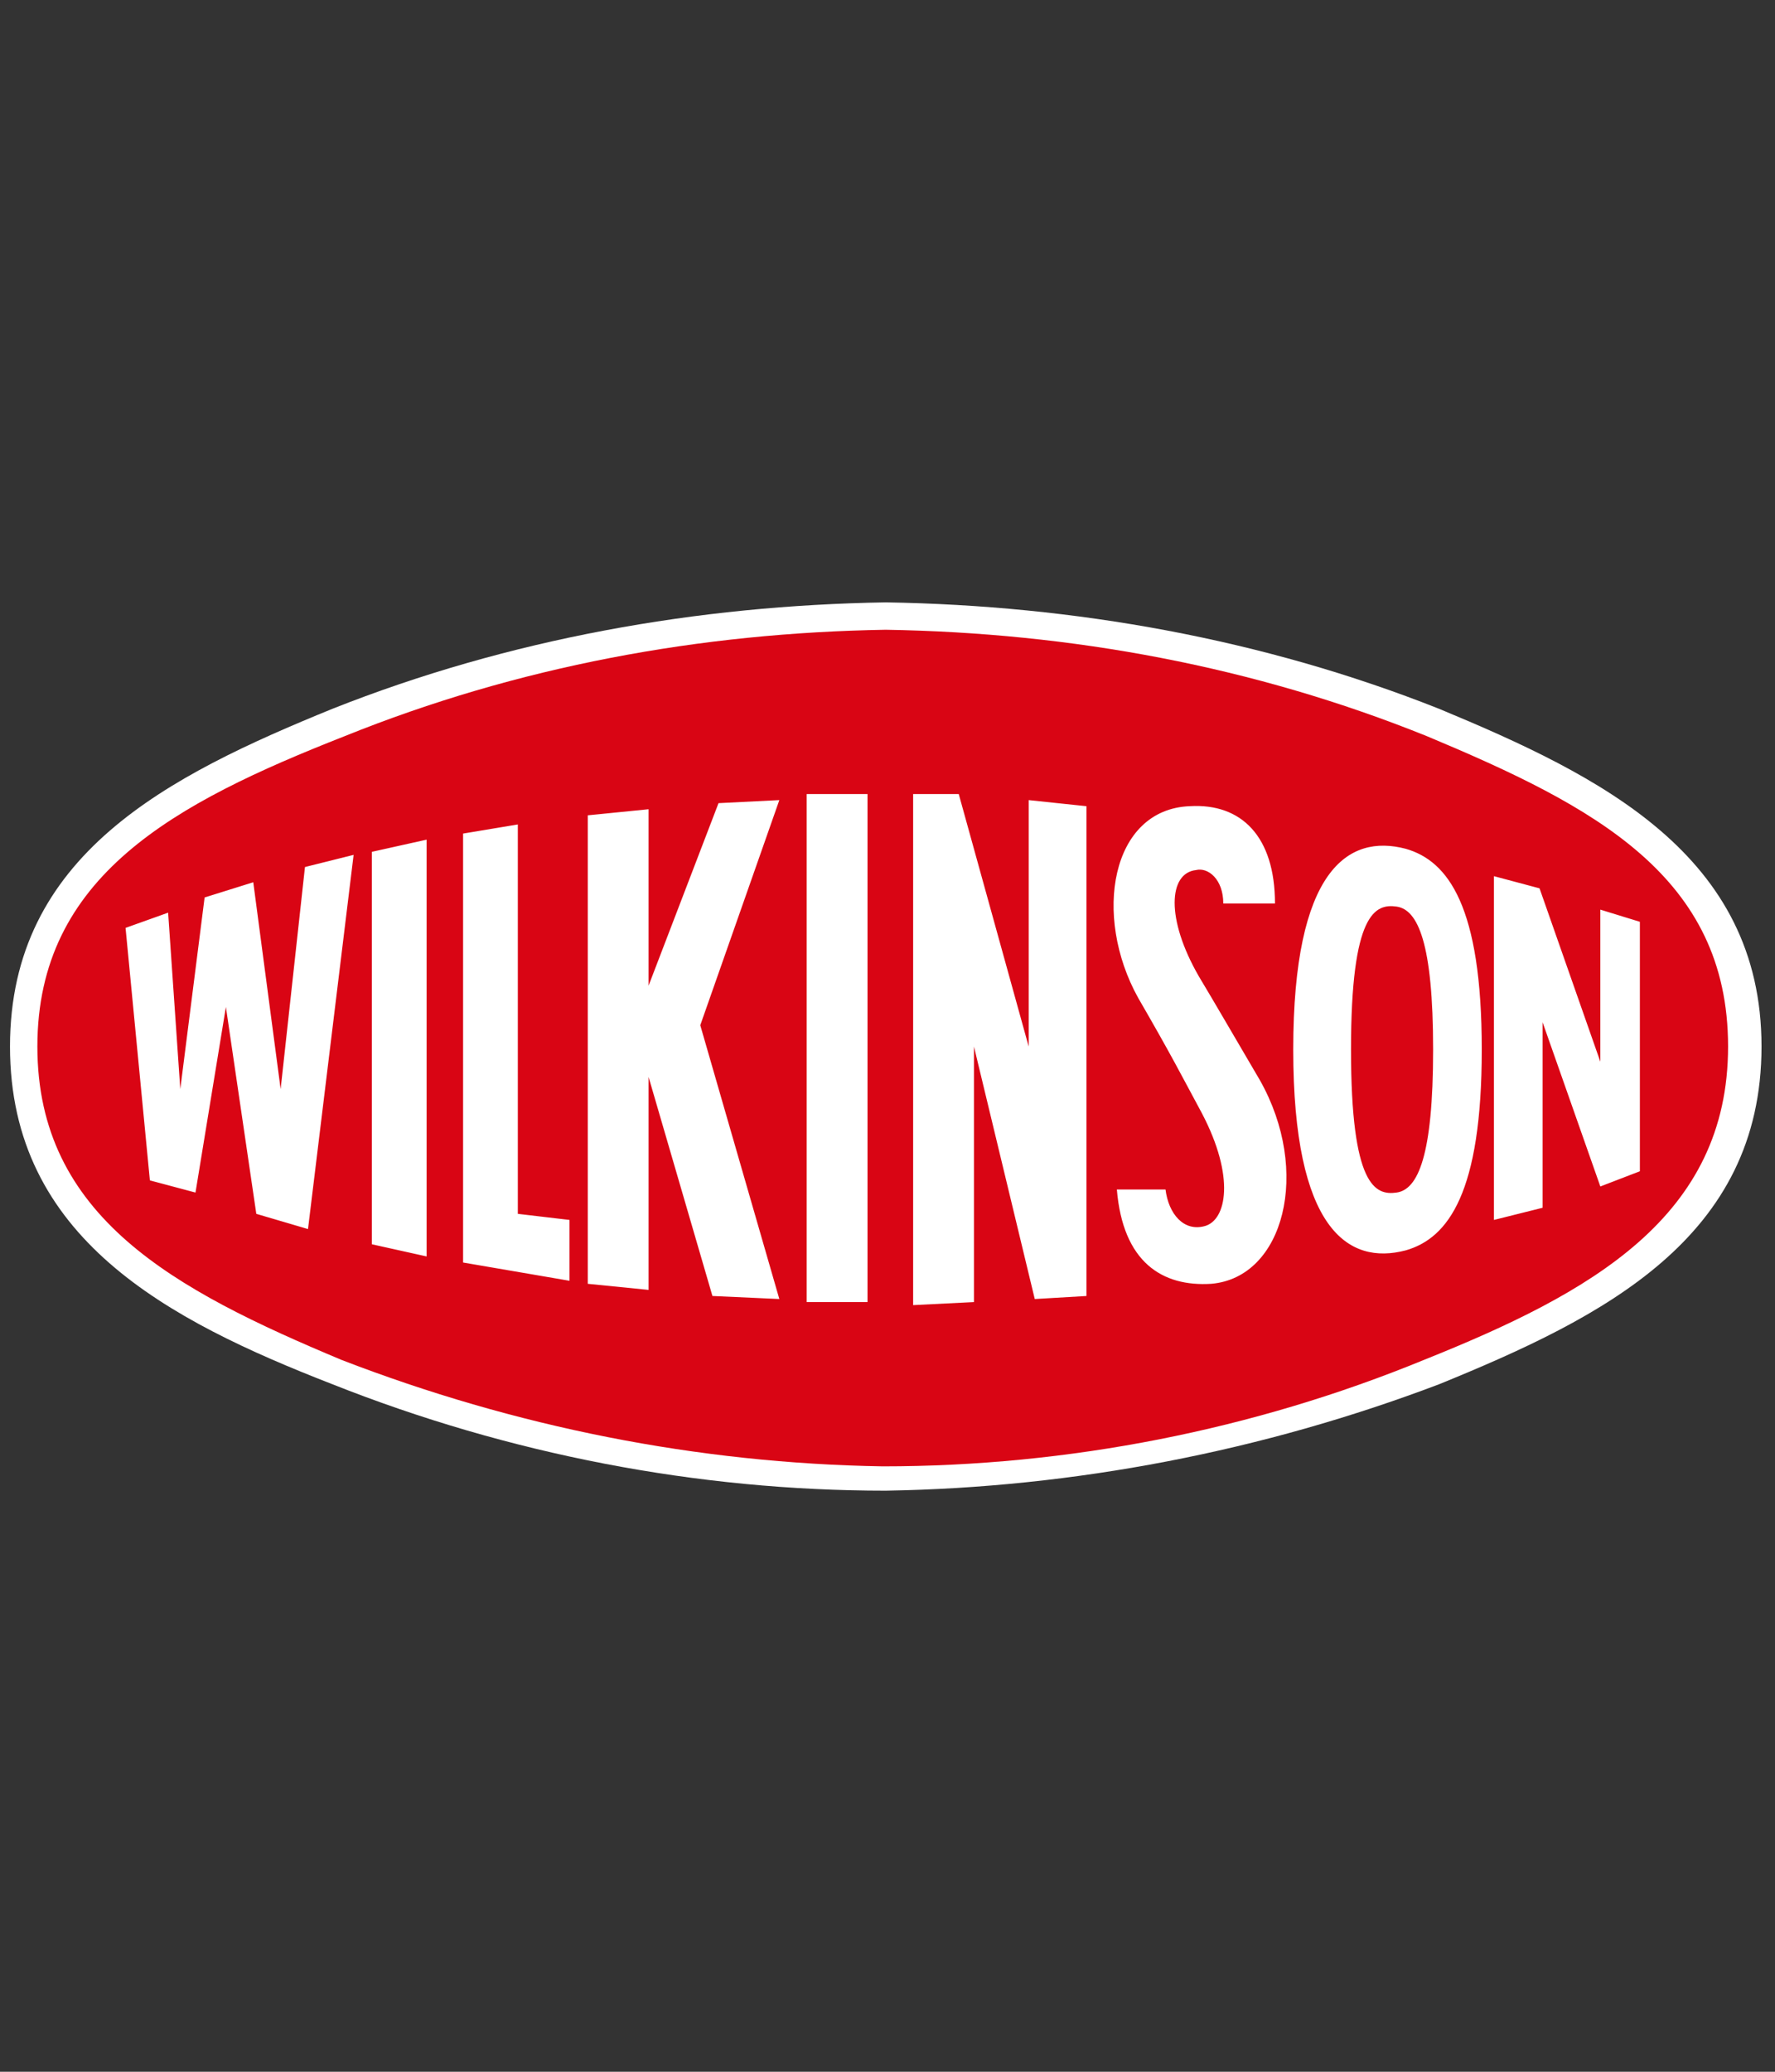 <?xml version="1.0" encoding="UTF-8"?> <svg xmlns="http://www.w3.org/2000/svg" xmlns:xlink="http://www.w3.org/1999/xlink" version="1.1" id="レイヤー_1" x="0px" y="0px" width="510.24px" height="595.281px" viewBox="0 0 510.24 595.281" xml:space="preserve"><rect x="0" y="0" width="510.24" height="595.281" fill="#333333" stroke="none"/> <g id="レイヤー_2_00000102536601166352321790000006488956652180230534_"> <g id="レイヤー_1-2"> <path fill="#FFFFFF" d="M413.71,203.673c-50.699-20.105-104.895-29.72-159.09-30.594c-54.195,0.874-108.39,10.488-159.089,30.594 c-47.202,19.231-92.657,41.958-92.657,97.026s45.455,78.67,92.657,97.027c50.699,20.104,104.894,30.593,159.089,30.593 c54.195-0.874,108.391-11.364,159.09-30.593c47.201-19.232,92.655-41.958,92.655-97.027S460.037,222.904,413.71,203.673"></path> <path fill="#D90514" d="M410.213,211.54c-49.823-20.104-102.271-29.718-155.593-30.592 c-53.32,0.875-105.768,10.488-155.592,30.592c-48.95,19.23-88.286,40.208-88.286,89.16c0,48.951,39.334,69.929,87.411,90.036 c49.825,19.228,102.272,29.718,155.593,30.592c53.32,0,106.644-10.488,155.593-30.592c48.078-19.232,87.412-41.085,87.412-90.036 C496.751,251.748,458.289,231.645,410.213,211.54 M48.329,262.239l3.496,50.7l6.992-55.069l13.986-4.371l7.868,59.439 l6.992-63.812l13.985-3.495L88.537,353.147l-14.86-4.371l-8.741-59.438l-8.741,53.321l-13.111-3.497l-6.992-72.551L48.329,262.239 z M122.629,241.259v119.754l-15.735-3.496v-112.76L122.629,241.259z M148.853,236.889v111.887l14.86,1.749v17.482l-30.594-5.247 V239.511L148.853,236.889z M201.3,294.581l22.727,78.669l-19.231-0.873l-18.357-62.937v61.188l-17.481-1.748V234.267l17.481-1.748 v50.697l20.104-52.446l17.483-0.874L201.3,294.581z M249.375,228.149v145.977h-17.481V228.149H249.375z M275.599,228.149 l20.106,72.551v-70.803l16.606,1.748v140.733l-14.858,0.873L279.971,300.7v73.426l-17.482,0.875V228.149H275.599z M351.646,259.617c0-6.992-4.371-10.49-7.864-9.616c-7.867,0.875-8.741,13.986,0.874,30.594 c5.244,8.741,8.741,14.861,17.48,29.721c14.859,26.224,6.994,56.818-13.986,58.563c-13.984,0.873-25.352-6.119-27.096-27.097 h13.985c0.873,6.992,5.243,12.236,11.361,10.487c6.12-1.746,8.742-13.985-0.871-32.341c-6.121-11.365-8.742-16.608-18.358-33.218 c-13.112-23.602-7.866-54.197,14.859-55.07c14.86-0.875,24.475,8.741,24.475,27.972h-14.859V259.617z M404.094,243.882 c12.237,3.497,21.853,16.609,21.853,57.693s-9.615,54.194-21.853,57.691c-16.608,4.369-32.342-6.12-32.342-57.691 C371.752,250.001,387.485,239.511,404.094,243.882 M401.472,260.491c6.12,0.875,10.489,10.489,10.489,41.084 c0,30.594-4.37,40.209-10.489,41.084c-6.12,0.873-13.112-1.749-13.112-41.084C388.359,262.239,395.352,259.617,401.472,260.491 M429.443,350.525v-98.777l13.111,3.497l17.48,49.823v-43.704l11.365,3.496v71.677l-11.365,4.371l-16.606-47.201v53.322 L429.443,350.525z"></path> </g> </g> </svg> 